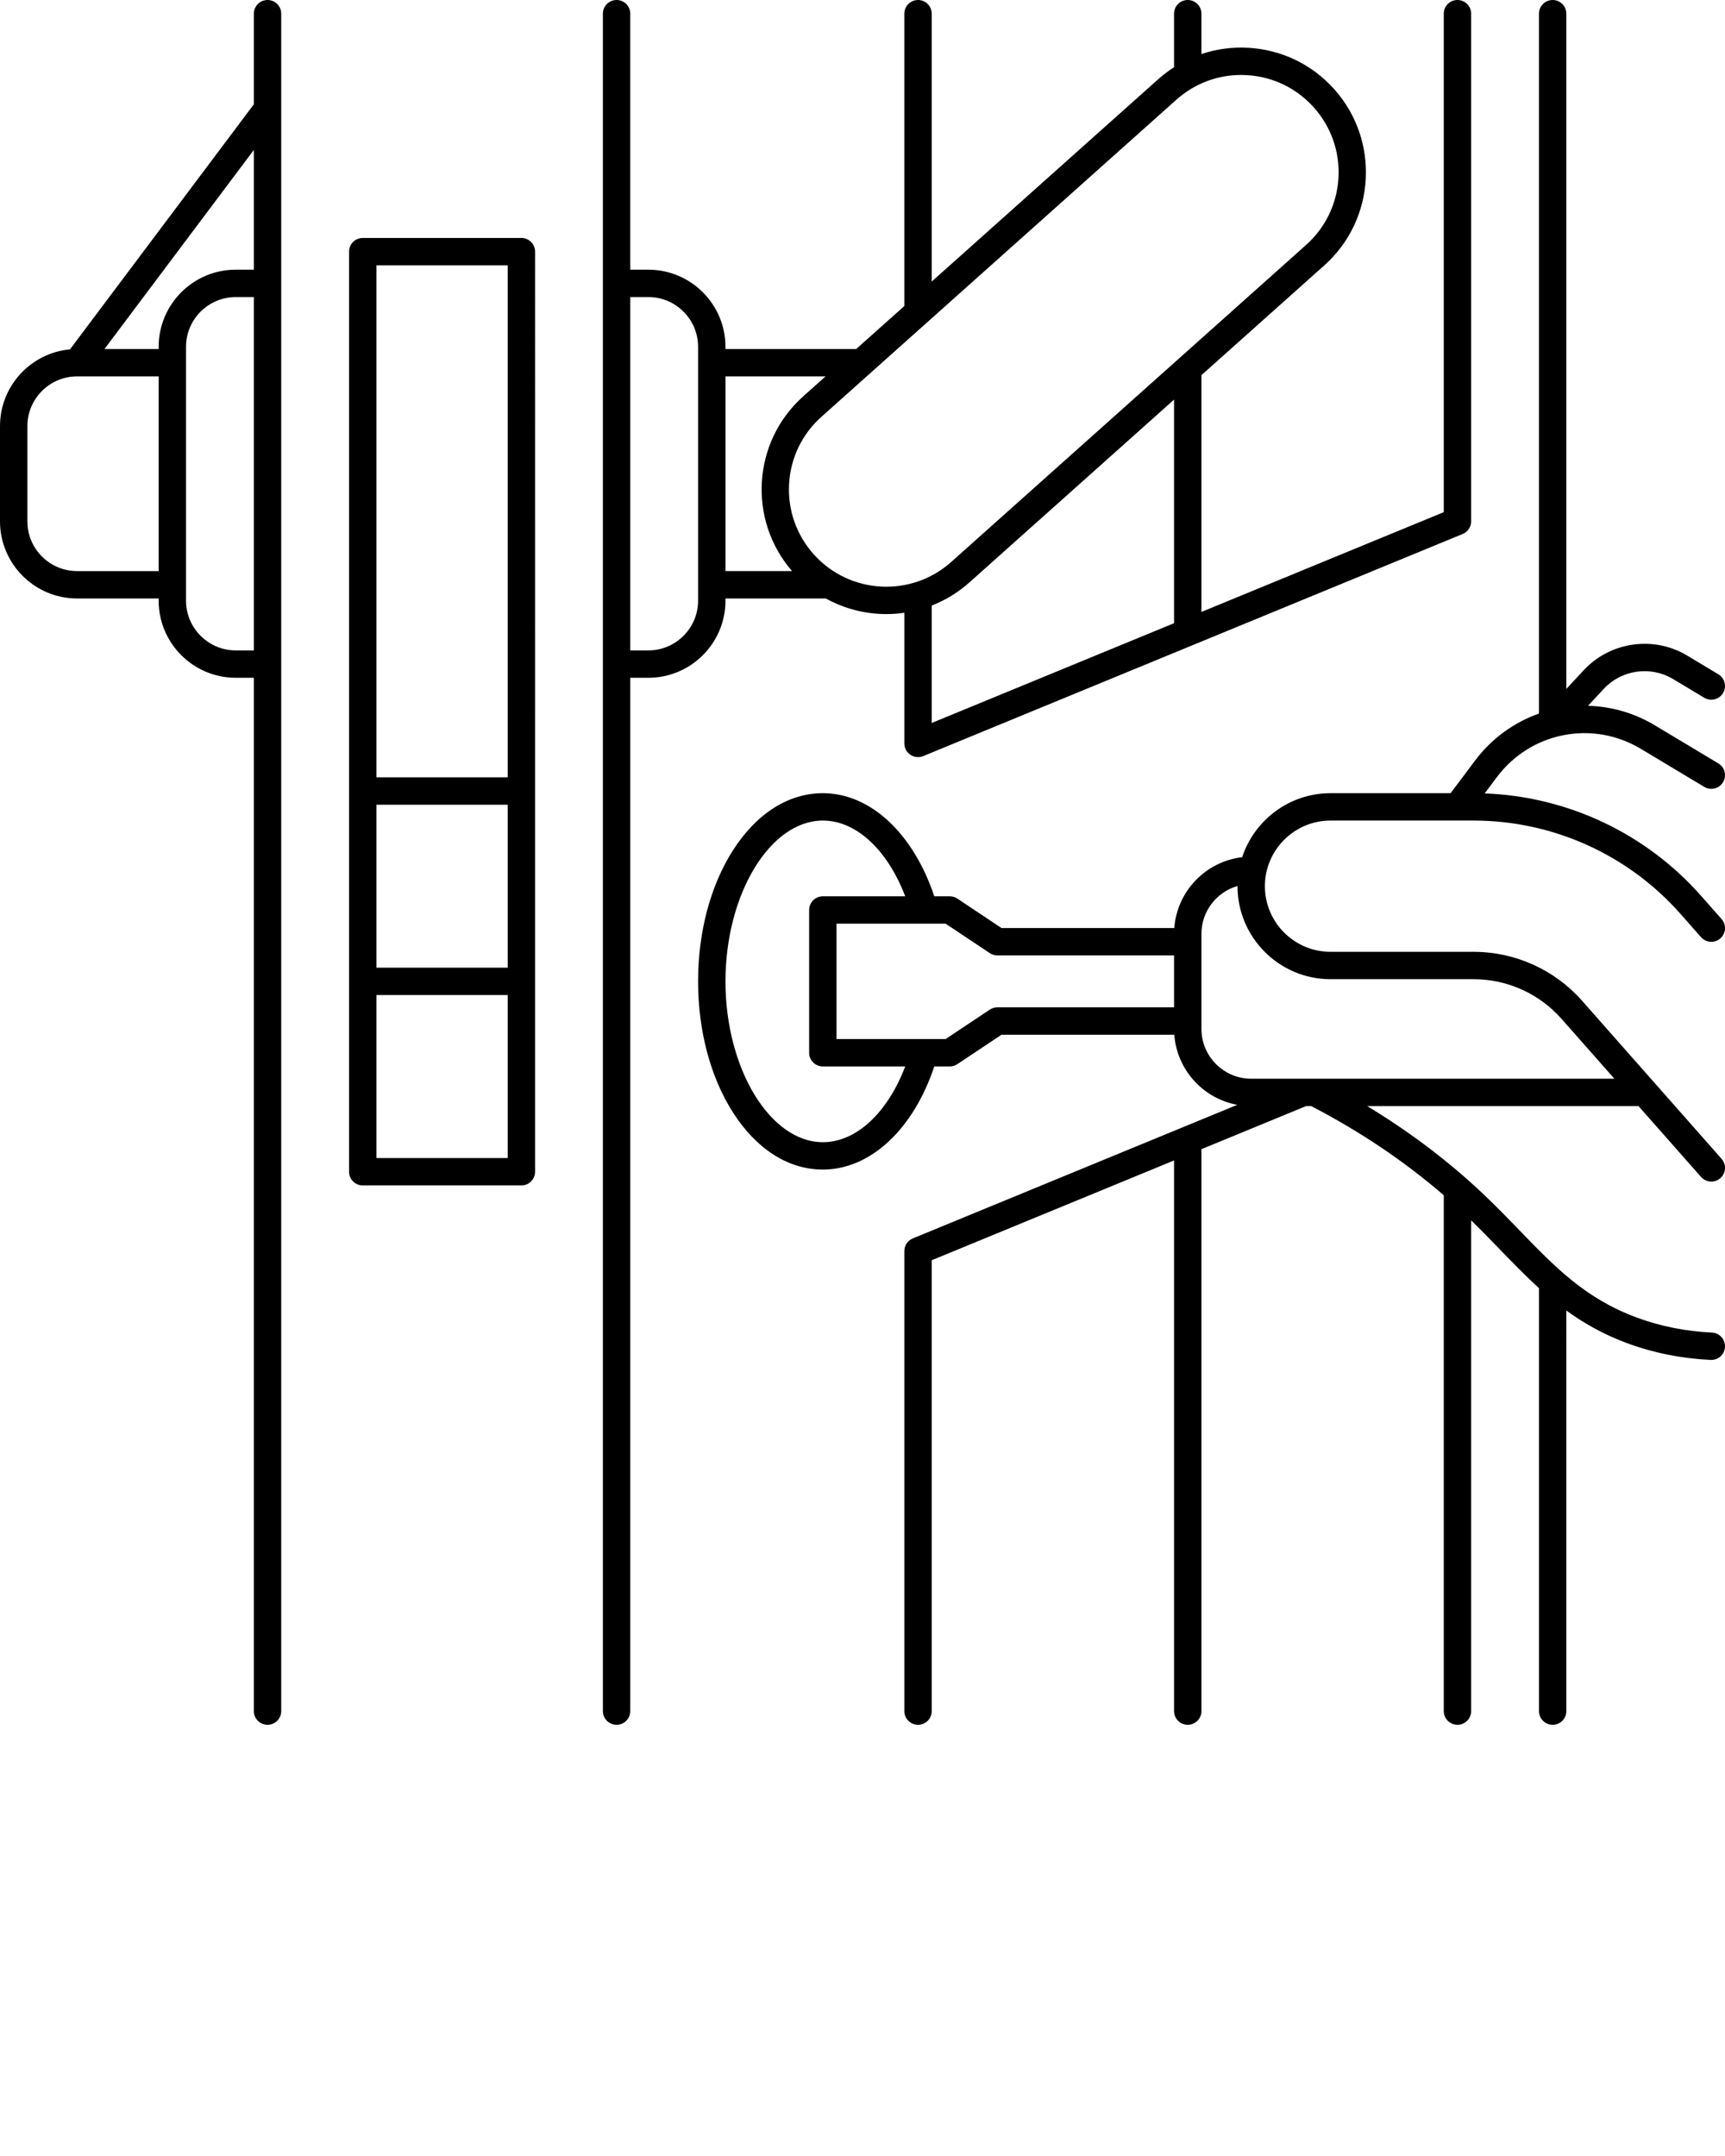 <svg xmlns="http://www.w3.org/2000/svg" xmlns:xlink="http://www.w3.org/1999/xlink" version="1.1" x="0px" y="0px" viewBox="0 0 504.001 630" style="enable-background:new 0 0 504.001 504;" xml:space="preserve"><path d="M180.149,504c2.209,0,4-1.791,4-4V198.056h5.284c12.423,0,22.529-10.106,22.529-22.529v-0.648h29.317  c5.465,3.024,11.57,4.563,17.694,4.563c1.754,0,3.509-0.132,5.251-0.384v38.177c0,1.334,0.666,2.581,1.774,3.324  c0.668,0.447,1.444,0.676,2.226,0.676c0.515,0,1.032-0.1,1.522-0.301l157.607-64.897c1.499-0.617,2.477-2.078,2.477-3.699V4  c0-2.209-1.791-4-4-4s-4,1.791-4,4v145.658l-70.804,29.155v-69.189l35.914-32.087c14.987-13.391,16.287-36.478,2.896-51.465  c-6.487-7.26-15.412-11.56-25.133-12.107c-4.711-0.266-9.334,0.374-13.678,1.835V4c0-2.209-1.791-4-4-4s-4,1.791-4,4v15.644  c-1.626,1.044-3.185,2.218-4.654,3.531l-66.149,59.1V4c0-2.209-1.791-4-4-4s-4,1.791-4,4v85.423l-14.057,12.559h-38.205v-0.648  c0-12.423-10.106-22.529-22.529-22.529h-5.284V4c0-2.209-1.791-4-4-4s-4,1.791-4,4v496C176.149,502.209,177.94,504,180.149,504z   M343.028,182.106l-70.804,29.155v-34.312c3.941-1.536,7.679-3.78,11.014-6.76l59.79-53.419V182.106z M343.704,29.141  c5.258-4.698,11.922-7.235,18.917-7.235c0.543,0,1.089,0.015,1.635,0.046c7.587,0.427,14.553,3.783,19.616,9.45  s7.616,12.965,7.189,20.553c-0.427,7.587-3.783,14.553-9.45,19.616l-103.704,92.653c-11.699,10.452-29.718,9.437-40.169-2.261  c-5.063-5.667-7.616-12.965-7.189-20.553c0.427-7.587,3.783-14.553,9.45-19.616L343.704,29.141z M241.213,109.981l-6.544,5.847  c-14.851,13.269-16.253,36.055-3.248,51.05h-19.459v-56.897H241.213z M189.433,86.804c8.012,0,14.529,6.518,14.529,14.529v74.194  c0,8.012-6.518,14.529-14.529,14.529h-5.284V86.804H189.433z M105.981,346.393h46.355c2.209,0,4-1.791,4-4V73.533  c0-2.209-1.791-4-4-4h-46.355c-2.209,0-4,1.791-4,4v268.86C101.981,344.602,103.772,346.393,105.981,346.393z M109.981,338.393  v-47.626h38.355v47.626H109.981z M109.981,282.766V235.14h38.355v47.626H109.981z M148.336,77.533V227.14h-38.355V77.533H148.336z   M22.529,174.878h23.826v0.648c0,12.423,10.107,22.529,22.53,22.529h5.284V500c0,2.209,1.791,4,4,4s4-1.791,4-4V4  c0-2.209-1.791-4-4-4s-4,1.791-4,4v26.479l-53.713,71.601C9.001,103.132,0,112.788,0,124.511v27.838  C0,164.772,10.106,174.878,22.529,174.878z M68.885,190.056c-8.012,0-14.53-6.518-14.53-14.529v-74.194  c0-8.012,6.518-14.529,14.53-14.529h5.284v103.252H68.885z M74.168,78.804h-5.284c-12.423,0-22.53,10.106-22.53,22.529v0.648H30.53  l43.638-58.171V78.804z M8,124.511c0-8.011,6.518-14.529,14.529-14.529h23.826v56.897H22.529C14.518,166.878,8,160.361,8,152.349  V124.511z M388.748,231.776c-12.026,0-22.247,7.855-25.817,18.702c-10.639,1.249-19.032,9.932-19.833,20.7h-50.485l-12.899-8.599  c-0.657-0.438-1.429-0.672-2.219-0.672h-4.523c-6.129-18.403-18.682-30.131-32.561-30.131c-10.083,0-19.43,5.962-26.319,16.787  c-6.532,10.265-10.129,23.832-10.129,38.203s3.597,27.939,10.129,38.204c6.889,10.825,16.236,16.787,26.319,16.787  c13.879,0,26.432-11.728,32.561-30.131h4.523c0.79,0,1.562-0.234,2.219-0.672l12.899-8.599h50.485  c0.765,10.279,8.447,18.656,18.399,20.483l-94.795,39.033c-1.499,0.617-2.477,2.078-2.477,3.699V500c0,2.209,1.791,4,4,4  s4-1.791,4-4V368.249l70.804-29.155V500c0,2.209,1.791,4,4,4s4-1.791,4-4V335.8l30.565-12.586h1.52  c14.275,7.404,27.262,16.148,38.719,26.058V500c0,2.209,1.791,4,4,4s4-1.791,4-4V356.606c2.991,2.912,5.791,5.799,8.504,8.606  c3.732,3.861,7.395,7.641,11.31,11.193V500c0,2.209,1.791,4,4,4s4-1.791,4-4V382.951c5.118,3.719,10.867,6.99,17.791,9.549  c7.694,2.843,15.896,4.484,24.378,4.879c0.063,0.003,0.126,0.004,0.189,0.004c2.124,0,3.893-1.67,3.993-3.814  c0.103-2.207-1.603-4.079-3.81-4.182c-7.66-0.357-15.054-1.834-21.978-4.392c-14.973-5.532-23.846-14.713-34.121-25.343  c-3.407-3.525-6.929-7.169-10.874-10.896c-10.04-9.487-21.354-18.037-33.75-25.542h79.272L497,343.913  c0.791,0.896,1.893,1.354,3.001,1.354c0.94,0,1.885-0.33,2.645-1c1.657-1.462,1.814-3.99,0.353-5.646l-40.756-46.19  c-8.018-9.087-19.567-14.299-31.687-14.299h-41.809c-10.574,0-19.177-8.603-19.177-19.178c0-10.574,8.603-19.177,19.177-19.177  h41.809c23.119,0,45.151,9.942,60.447,27.278l5.998,6.797c1.462,1.656,3.99,1.814,5.646,0.353c1.657-1.462,1.814-3.99,0.353-5.646  l-5.998-6.797c-16.1-18.247-38.992-29.036-63.22-29.919l3.601-4.801c9.861-13.147,27.925-16.686,42.017-8.23l18.542,11.125  c1.895,1.136,4.351,0.523,5.488-1.372c1.137-1.894,0.523-4.351-1.372-5.488l-18.542-11.125c-6.126-3.675-12.851-5.534-19.537-5.709  l4.622-4.971c5.181-5.572,13.677-6.776,20.203-2.861l9.137,5.482c1.895,1.137,4.352,0.523,5.488-1.372  c1.137-1.895,0.522-4.352-1.372-5.488l-9.137-5.483c-9.747-5.848-22.438-4.05-30.178,4.273l-5.098,5.483V4c0-2.209-1.791-4-4-4  s-4,1.791-4,4v204.509c-7.206,2.546-13.749,7.182-18.662,13.732l-7.151,9.535H388.748z M240.411,333.757  c-15.421,0-28.449-21.519-28.449-46.991c0-25.471,13.028-46.99,28.449-46.99c9.761,0,18.869,8.528,24.072,22.131h-24.072  c-2.209,0-4,1.791-4,4v41.719c0,2.209,1.791,4,4,4h24.072C259.28,325.229,250.172,333.757,240.411,333.757z M291.402,294.355  c-0.79,0-1.562,0.234-2.219,0.672l-12.899,8.599h-31.873v-33.719h31.873l12.899,8.599c0.657,0.438,1.429,0.672,2.219,0.672h51.626  v15.177H291.402z M388.748,286.131h41.809c9.825,0,19.188,4.225,25.688,11.592l15.434,17.492h-90.833c-0.005,0-0.01,0-0.015,0  h-15.255c-8.021,0-14.547-6.526-14.547-14.547v-27.802c0-6.632,4.465-12.23,10.544-13.974c0,0.021-0.002,0.041-0.002,0.062  C361.57,273.939,373.762,286.131,388.748,286.131z"/></svg>